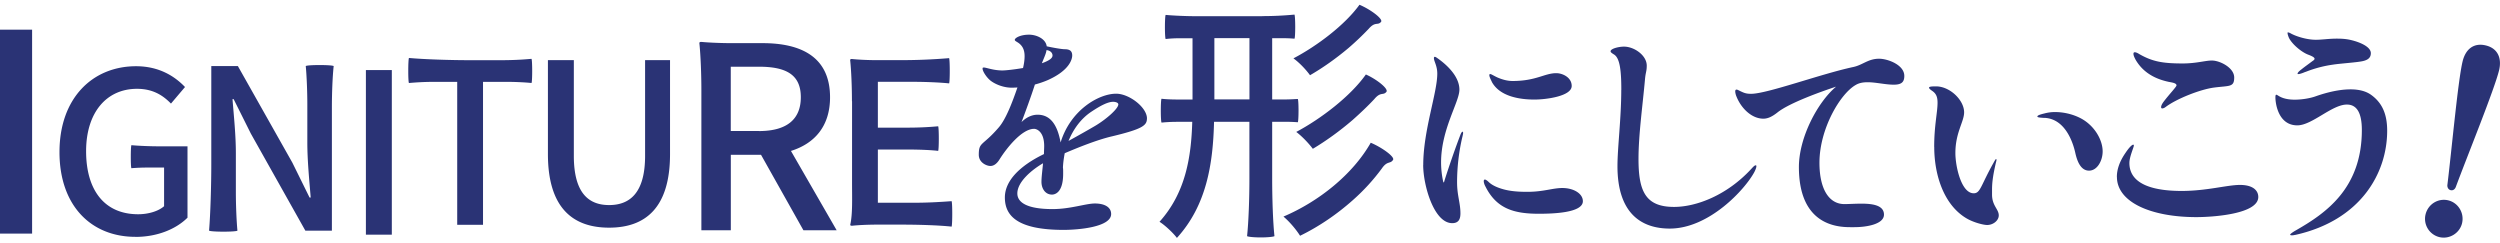 <svg width="515" height="50" viewBox="0 0 515 50" fill="none" xmlns="http://www.w3.org/2000/svg"><path d="M0 48.117V6.114h6.613v42.003H0zm27.892.671c-9.059 0-15.638-6.354-15.638-17.461 0-11.108 6.802-17.685 15.783-17.685 4.78 0 8.009 2.114 10.075 4.284l-2.893 3.412c-1.653-1.7-3.73-3.043-6.992-3.043-6.3 0-10.489 4.888-10.489 12.853 0 7.964 3.731 12.986 10.723 12.986 2.067 0 4.145-.604 5.34-1.655v-7.964h-3.363c-1.15 0-2.256.044-3.362.134-.178-.134-.178-4.52 0-4.743 1.43.134 3.776.235 5.753.235h5.797v14.698c-2.256 2.26-6.076 3.96-10.723 3.96l-.011-.011zm35.005-1.287L51.67 27.513l-3.54-7.092h-.235c.279 3.5.692 7.416.692 11.107v8.02c0 2.718.134 5.985.324 7.965-.324.28-5.384.28-5.842 0 .28-3.457.458-9.218.458-13.815v-20.09h5.474l11.225 19.9 3.541 7.181h.235c-.28-3.5-.693-7.606-.693-11.286v-7.92c0-2.628-.134-5.94-.324-7.874.324-.28 5.384-.28 5.753 0-.235 2.114-.369 5.615-.369 8.478v25.426h-5.473V47.5zm12.478.839V14.436h5.34V48.34h-5.34zm18.81-2.036v-29.44h-4.97c-1.654 0-3.318.09-4.971.235-.19-.235-.19-4.699 0-5.157 3.128.28 8.377.458 12.6.458h6.344c2.167 0 4.234-.089 6.3-.28.19.28.19 4.744 0 4.979-1.24-.135-3.306-.235-4.971-.235h-5.015v29.44h-5.34.023zm43.841-33.914v19.35c0 11.052-5.06 15.157-12.555 15.157s-12.6-4.105-12.6-15.157V12.39h5.339v19.72c0 7.65 3.039 10.134 7.272 10.134 4.233 0 7.406-2.483 7.406-10.135V12.39h5.149-.011zm6.458 6.129c0-3.244-.157-7.226-.414-9.63 0-.258.257-.258.414-.258 1.563.156 4.188.257 6.277.257h6.322c7.953 0 13.907 2.83 13.907 11.152 0 5.973-3.195 9.53-8.054 11.052l9.417 16.342h-6.848l-8.734-15.548h-6.222v15.548h-6.065V18.519zm11.862 8.479c5.596 0 8.623-2.305 8.623-6.969s-3.038-6.286-8.623-6.286h-5.808v13.244h5.808v.01zm19.155-6.13c0-2.852-.134-6.353-.368-8.478 0-.235.234-.235.368-.235 1.24.134 3.318.235 5.016.235h5.015c3.362 0 6.668-.135 9.986-.414.179.413.179 4.888 0 5.2-1.798-.19-4.881-.323-7.316-.323h-7.361v9.44h6.21c2.067 0 4.144-.09 6.211-.28.178.28.178 4.788 0 5.068-1.52-.19-4.144-.28-6.211-.28h-6.21v10.962h7.595c2.536 0 5.06-.134 7.596-.324.178.324.178 4.832 0 5.246-2.536-.28-6.814-.414-10.254-.414h-5.15c-1.697 0-3.864.09-5.104.235-.369 0-.369-.134-.369-.235.503-2.114.369-5.615.369-8.479V20.835l-.023.033zm60.766 3.557c0 1.432-.961 2.17-7.272 3.68-2.949.694-6.758 2.215-9.662 3.456-.178.962-.324 1.935-.368 2.953.044.28.044.548.044.828v.459c0 4.105-1.887 4.284-2.301 4.284-1.385 0-2.167-1.242-2.167-2.629 0-.973.19-2.349.324-3.825-2.211 1.286-5.294 3.78-5.294 6.219 0 1.8 1.887 3.221 7.271 3.221 3.631 0 6.859-1.152 8.691-1.152 2.066 0 3.362.783 3.362 2.17 0 2.674-6.669 3.267-9.796 3.267-9.662 0-12.097-2.998-12.097-6.678 0-4.832 6.031-7.964 8.053-8.938 0-.604.045-1.152.045-1.655 0-2.998-1.564-3.546-2.067-3.546-2.58 0-5.752 4.105-7.081 6.22-.548.916-1.196 1.431-1.933 1.431-.782 0-2.39-.694-2.39-2.304 0-2.718.782-1.745 4.144-5.671 1.43-1.656 2.759-5.112 3.82-8.2a14.18 14.18 0 01-1.24.045c-1.43 0-3.038-.548-4.144-1.33-.916-.65-1.798-2.025-1.798-2.585 0-.19.044-.235.279-.235.503 0 1.932.604 3.82.604.603 0 2.346-.178 4.234-.503.234-.973.323-1.8.323-2.438 0-.962-.234-1.7-.737-2.26-.603-.693-1.284-.783-1.284-1.107 0-.37 1.106-1.063 2.949-1.063 1.429 0 3.406.783 3.63 2.394 1.24.28 3.083.604 3.731.604 1.061 0 1.519.414 1.519 1.286 0 .738-.503 3.043-5.016 5.067a19.33 19.33 0 01-2.669.918c-.782 2.438-2.067 5.94-2.759 7.74.782-.783 1.932-1.521 3.317-1.521 2.715 0 4.1 2.215 4.736 5.716 2.022-6.634 7.819-10.045 11.449-10.045 2.67 0 6.345 2.808 6.345 5.112l-.011.01zm-21.659-11.387c1.285-.459 2.212-.962 2.212-1.61 0-.504-.413-1.019-1.24-1.108-.089.693-.368 1.241-.96 2.718h-.012zm15.772 8.479c0-.414-.692-.548-1.061-.548-1.061 0-2.535.738-4.468 2.024-2.167 1.432-3.731 3.59-4.736 6.04 2.167-1.196 4.368-2.438 5.607-3.176 2.301-1.387 4.647-3.501 4.647-4.33l.011-.01zm29.633-18.199c2.212 0 4.435-.1 6.646-.313.101.156.157 1.375.157 2.539 0 1.163-.056 2.371-.157 2.427a25.15 25.15 0 00-2.267-.1h-2.324v12.617h2.637c.949 0 1.787-.056 2.636-.1.1.055.156 1.218.156 2.37 0 1.153-.056 2.372-.156 2.428-.637-.056-1.687-.1-2.636-.1h-2.637v11.778c0 3.96.157 8.87.47 11.778-.213.157-1.531.269-2.793.269-1.262 0-2.58-.101-2.848-.269.313-2.908.48-7.819.48-11.778V25.085h-7.283c-.212 8.658-1.53 17.215-7.651 23.926-.737-1.006-2.48-2.64-3.586-3.322 5.328-5.917 6.535-13.199 6.747-20.593h-3.161c-1.05 0-2.111.056-3.161.157-.101-.1-.156-1.264-.156-2.483 0-1.22.055-2.372.156-2.428.793.101 2.111.157 3.161.157h3.217V7.882h-2.793c-.949 0-1.843.055-2.736.156-.101-.1-.157-1.264-.157-2.427s.056-2.427.157-2.54c1.631.157 4.323.27 6.59.27h13.292v-.023zm-9.852 17.159h7.227V7.859h-7.227v12.618zm17.66 28.098c-.793-1.264-2.167-2.908-3.429-3.96 7.327-3.12 14.286-8.713 17.983-15.212 2.268.95 5.016 2.908 4.591 3.535-.581.894-1.161.1-2.323 1.79a41.527 41.527 0 01-5.954 6.498c-3.272 2.908-6.959 5.436-10.868 7.338v.011zm2.055-33.065c-.793-1.107-2.167-2.584-3.429-3.49 4.848-2.539 10.6-6.868 13.605-11.04 2.268.95 4.96 2.953 4.435 3.535-.682.794-1.162-.157-2.536 1.42a57.837 57.837 0 01-4.166 3.96c-2.581 2.17-5.273 4.072-7.909 5.593v.022zm.581 15.157c-.793-1.052-2.167-2.54-3.429-3.49 5.06-2.696 11.125-7.293 14.342-11.835 2.167.951 4.747 2.953 4.222 3.591-.681.794-1.161-.1-2.479 1.477-1.374 1.476-2.905 2.908-4.435 4.272-2.636 2.271-5.484 4.33-8.221 5.962v.023zM293.187 34c0-7.136 2.893-14.832 2.893-18.837 0-1.61-.693-2.539-.693-3.176 0-.18.045-.28.19-.28.09 0 .179.045.324.134 1.564 1.063 4.736 3.59 4.736 6.633 0 2.54-3.775 8.155-3.775 14.967 0 1.241.134 2.584.413 3.87.045.179.09.28.134.28.045 0 .09-.135.134-.325.414-1.33 1.799-5.57 3.262-9.396.179-.503.368-.738.458-.738.089 0 .134.045.134.28 0 .134-.045.369-.179.917a41.2 41.2 0 00-1.061 9.217c0 2.718.693 4.284.693 6.398 0 1.197-.369 2.025-1.698 2.025-3.776 0-5.976-7.83-5.976-11.98l.011.011zm12.834 4.463c-.279-.503-.368-.917-.368-1.152 0-.179.089-.324.234-.324.145 0 .458.179.827.548.692.649 1.742 1.107 2.893 1.432 1.887.548 3.999.548 5.104.548 3.217 0 5.15-.783 7.127-.783 2.345 0 4.233 1.152 4.233 2.718 0 2.438-6.344 2.584-9.103 2.584-5.194 0-8.69-1.108-10.947-5.57zm1.285-21.644c-.324-.649-.503-1.063-.503-1.331 0-.134.045-.235.179-.235.234 0 .737.369 1.564.738.781.325 1.843.694 3.038.694 4.881 0 6.579-1.611 9.014-1.611 1.284 0 3.172.872 3.172 2.629 0 2.114-5.239 2.807-7.685 2.807-3.083 0-7.171-.649-8.79-3.68l.011-.011zm26.685 1.722c0-3.915-.279-6.588-1.519-7.326-.458-.28-.693-.459-.693-.649 0-.548 1.698-.962 2.759-.962 2.111 0 4.692 1.8 4.692 3.915 0 1.197-.235 1.331-.369 2.897-.458 5.157-1.329 11.331-1.329 16.309 0 6.588 1.385 9.9 7.316 9.9 4.602 0 10.902-2.395 15.917-7.83.548-.605.737-.74.916-.74.09 0 .134.046.134.18 0 .235-.134.649-.413 1.197-1.888 3.546-9.293 11.655-17.436 11.655-5.842 0-10.768-3.132-10.768-12.852 0-3.826.782-9.855.782-15.705l.011.011zm44.211-.681c-2.759.916-9.618 3.321-12.097 5.346-1.062.828-1.933 1.242-2.849 1.242-2.435 0-4.602-2.17-5.562-4.609-.09-.19-.235-.693-.235-1.018 0-.235.089-.369.279-.369.19 0 .458.19 1.061.459.693.324 1.151.414 1.933.414 3.317 0 14.398-4.106 21.066-5.526 1.933-.414 3.038-1.7 5.295-1.7 1.742 0 5.194 1.241 5.194 3.546 0 1.241-.548 1.8-2.167 1.8-1.743 0-3.675-.503-5.384-.503-.916 0-1.743.134-2.435.548-3.217 1.801-7.495 9.072-7.495 16.03 0 5.39 1.932 8.523 5.149 8.523.871 0 2.167-.09 3.496-.09 2.301 0 4.647.325 4.647 2.26 0 1.935-3.451 2.584-6.121 2.584h-.827c-2.948 0-10.578-.604-10.578-12.394 0-6.085 3.865-13.356 7.641-16.533l-.011-.01zm20.24 12.415c0-4.418.693-7.136.693-9.116 0-1.107-.235-1.846-1.106-2.439-.414-.28-.648-.503-.648-.648 0-.235.503-.28 1.43-.28 2.893 0 5.797 2.852 5.797 5.347 0 1.935-1.799 4.15-1.799 8.389 0 2.718 1.196 8.289 3.776 8.289 1.385 0 1.43-1.566 4.099-6.31.279-.502.413-.737.503-.737.045 0 .089.044.089.179 0 .09-.044.28-.134.604-.692 2.997-.782 4.373-.782 5.57v.962c0 2.304 1.385 2.998 1.385 4.284 0 1.063-1.15 1.98-2.39 1.98-.827 0-2.848-.548-4.189-1.331-4.691-2.718-6.713-8.893-6.713-14.743h-.011zm22.731-5.984c-.827-.045-1.475-.09-1.475-.28 0-.235.503-.414 1.475-.648a8.356 8.356 0 012.167-.28c1.608 0 3.541.369 5.294 1.286 2.804 1.477 4.513 4.419 4.513 6.823 0 1.89-1.106 3.96-2.804 3.96-1.564 0-2.39-1.61-2.848-3.736-.458-2.024-2.022-6.913-6.3-7.136l-.022.01zm14.901 12.148c0-1.522.548-3.177 1.799-4.978.737-1.107 1.329-1.655 1.563-1.655.09 0 .134.044.134.179 0 .369-.916 2.304-.916 3.59 0 4.832 5.932 5.76 10.768 5.76 5.15 0 9.383-1.24 12.008-1.24s3.775 1.107 3.775 2.482c0 3.546-9.427 4.15-12.745 4.15-9.382 0-16.375-3.087-16.375-8.288h-.011zm9.394-14.094c-.179 0-.279-.09-.279-.28 0-.235.134-.604.547-1.152 1.195-1.566 2.625-3.043 2.625-3.322 0-.504-1.016-.604-1.653-.738-1.888-.414-4.926-1.387-6.758-4.52-.324-.604-.458-.961-.458-1.241 0-.235.09-.324.279-.324.235 0 .548.134.916.369 2.67 1.521 4.736 1.935 8.925 1.935 2.848 0 4.647-.604 6.032-.604 1.653 0 4.602 1.476 4.602 3.5 0 2.026-.961 1.656-4.144 2.07-2.848.37-7.73 2.305-9.986 4.005-.235.179-.458.28-.648.28v.022zm27.321 26.04c-.369.09-.503.09-.648.09-.089 0-.368 0-.368-.135 0-.134.502-.503 1.15-.873 6.211-3.545 13.616-8.657 13.616-20.682 0-3.5-1.016-5.246-3.083-5.246-3.083 0-7.171 4.284-10.209 4.284-3.954 0-4.513-4.564-4.513-5.76 0-.37.045-.548.19-.548.145 0 .414.234.782.413.782.414 1.843.604 2.994.604 1.608 0 3.261-.324 4.188-.648 1.062-.37 4.234-1.477 7.317-1.477 1.519 0 2.993.28 4.144 1.063 2.301 1.61 3.407 3.915 3.407 7.46 0 8.703-5.429 18.468-18.956 21.466l-.011-.011zm2.122-33.58c-.737.325-1.24.459-1.474.459-.089 0-.134 0-.134-.09 0-.19.234-.458.782-.872.871-.694 1.284-.962 2.256-1.7.279-.18.458-.325.458-.504 0-.235-.413-.503-1.285-.827-1.474-.548-3.496-2.305-4.043-3.591-.179-.459-.235-.738-.235-.872 0-.09 0-.135.09-.135.134 0 .368.09.692.28 1.151.604 3.262 1.242 5.06 1.242 1.24 0 2.67-.235 4.278-.235.972 0 1.977.044 3.083.324 1.519.37 3.954 1.286 3.954 2.673 0 .962-.647 1.387-1.563 1.611-1.062.28-4.647.504-6.166.738a24.261 24.261 0 00-5.753 1.522v-.023zm24.753 29.363c.514-2.103 2.58-3.4 4.68-2.897 2.055.503 3.34 2.617 2.837 4.72-.502 2.058-2.613 3.345-4.669 2.853a3.877 3.877 0 01-2.848-4.676zm4.501-6.107c.872-7.092 2.179-21.466 3.128-25.403.603-2.506 2.267-3.904 4.781-3.3 2.457.593 3.34 2.618 2.736 5.123-.96 3.938-6.445 17.394-8.902 24.005-.168.48-.57.805-1.061.693-.492-.112-.749-.604-.682-1.118z" fill="#2A3375"/></svg>